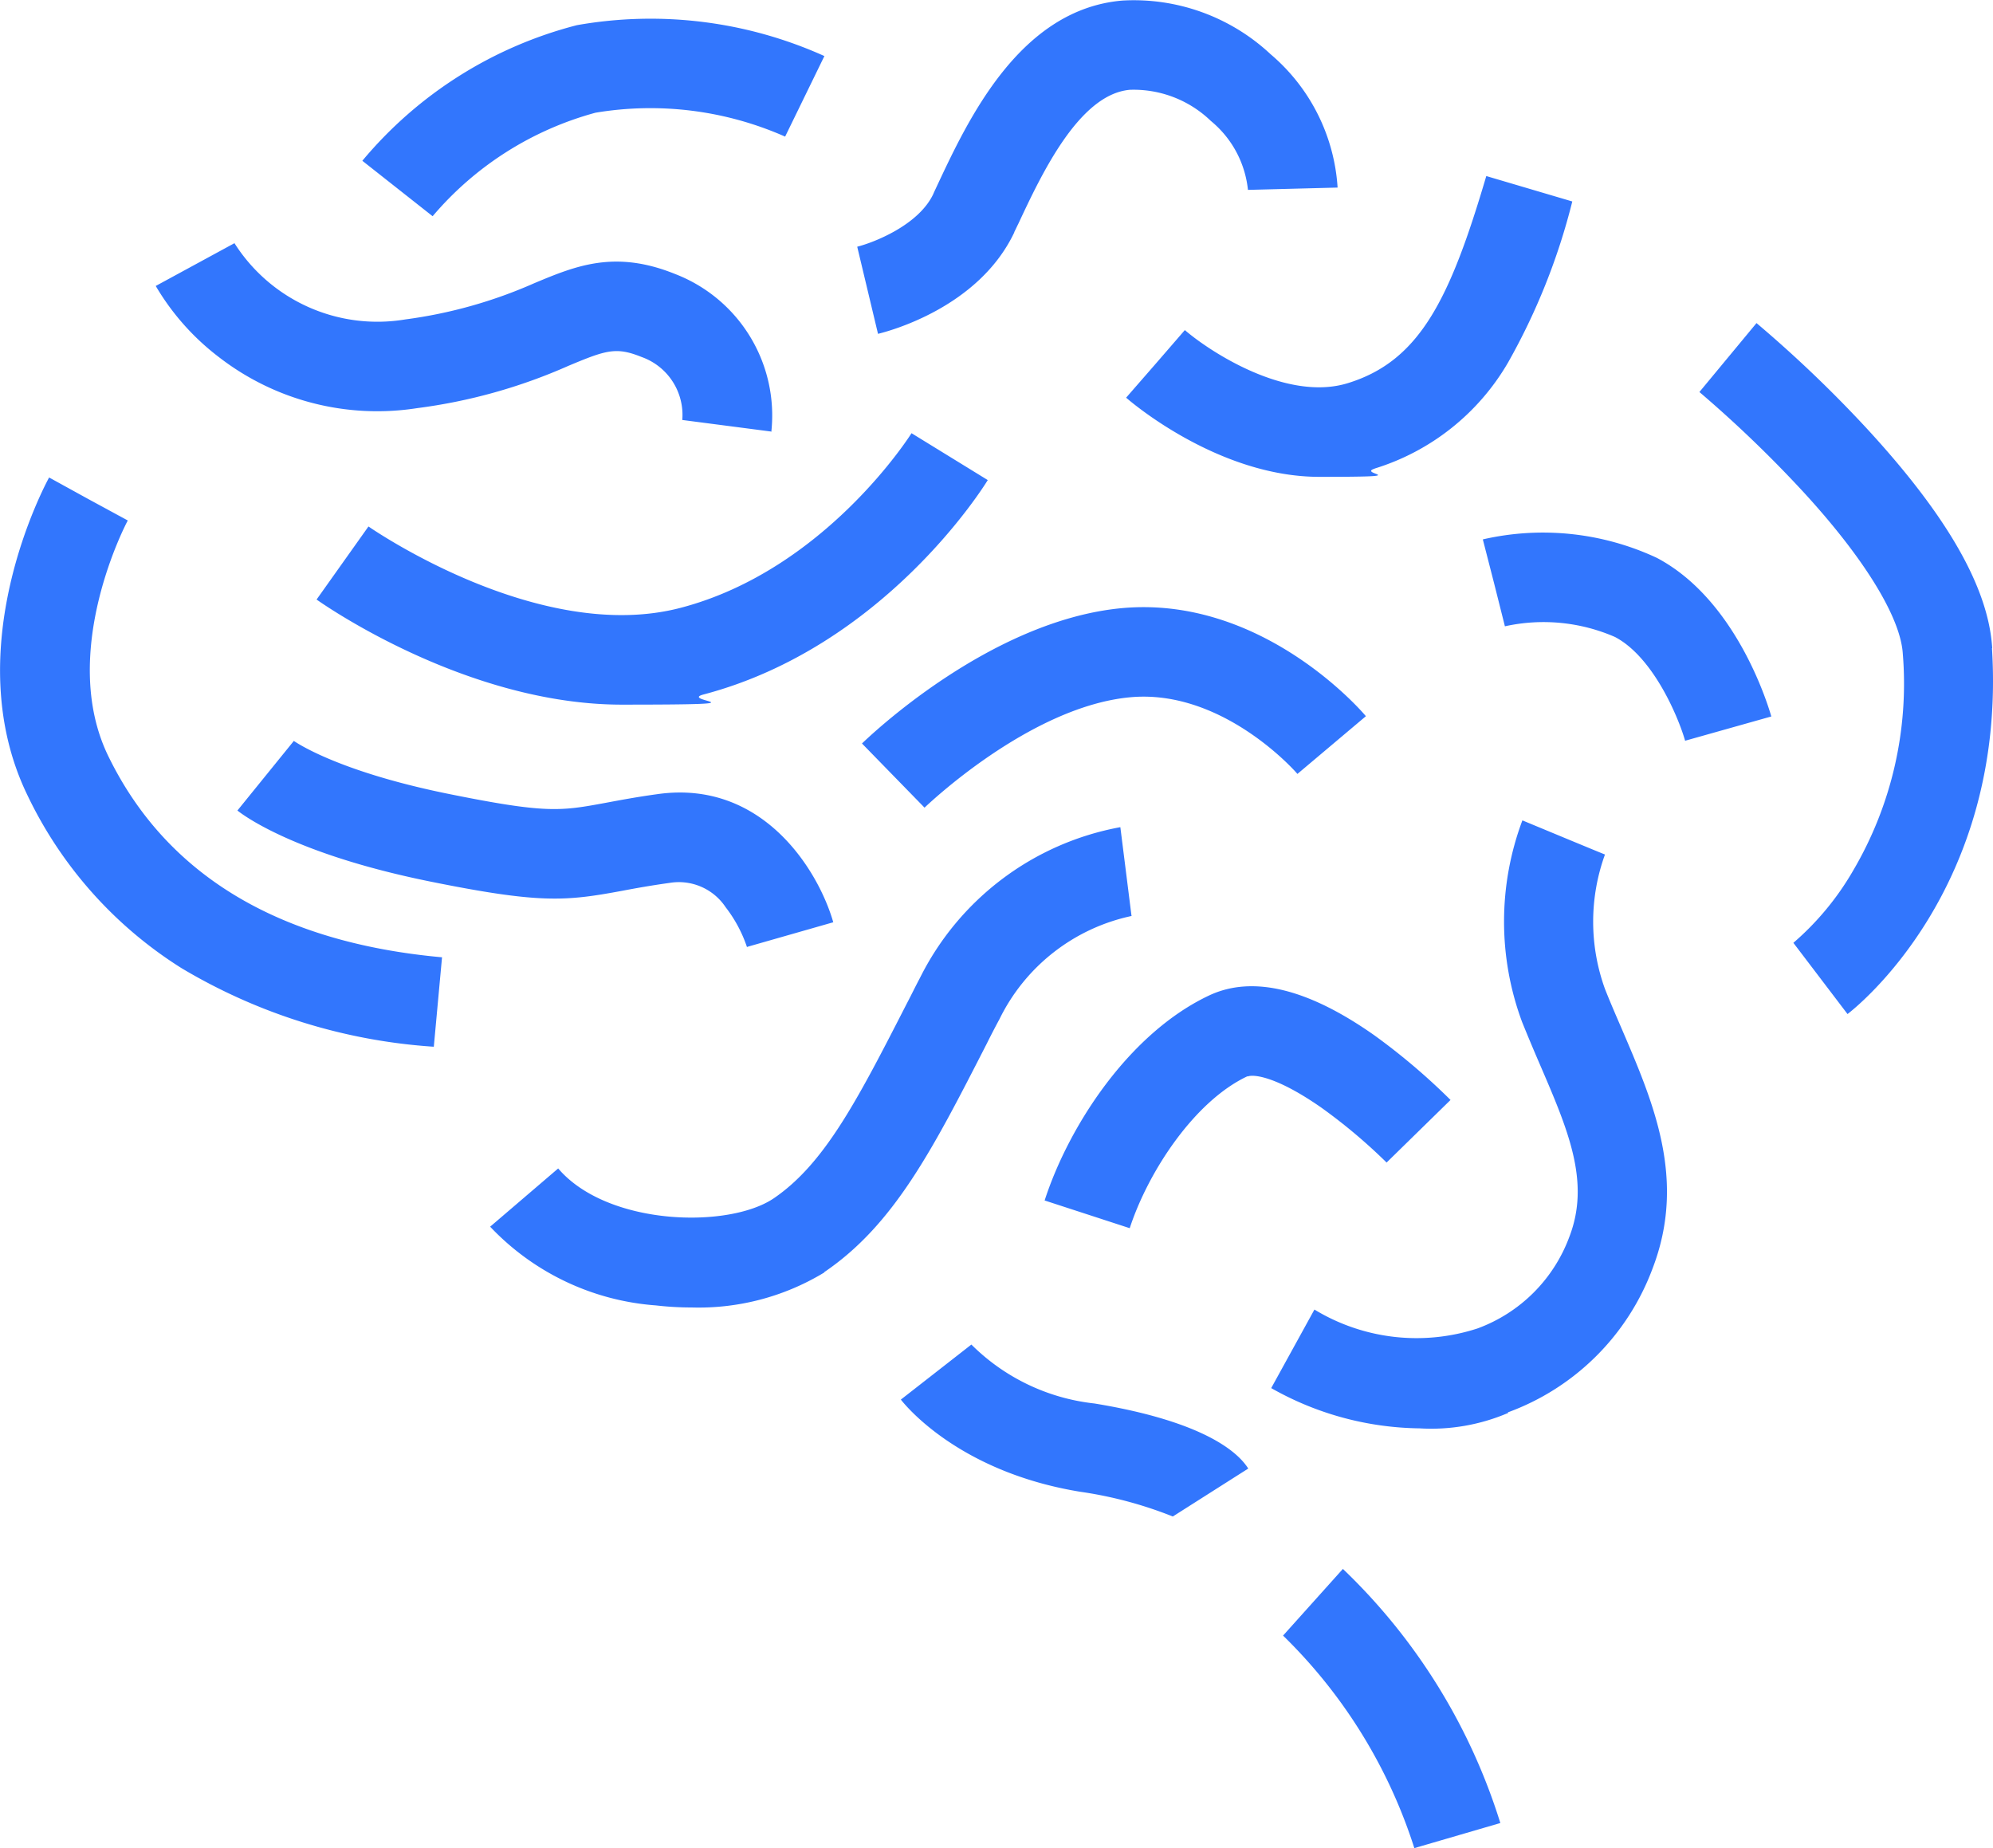 <svg xmlns="http://www.w3.org/2000/svg" width="86.279" height="80" viewBox="0 0 86.279 80"><path id="tht_x5F_brain_x5F_icon" d="M95.216,112.62l-3.841-.5v.03a2.662,2.662,0,0,0-1.763-2.758c-1.1-.443-1.527-.3-3.162.384a23.559,23.559,0,0,1-6.55,1.832,11.2,11.2,0,0,1-8.579-2.206,10.663,10.663,0,0,1-2.738-3.083l3.408-1.852h0a7.33,7.33,0,0,0,7.4,3.3,20.345,20.345,0,0,0,5.575-1.566c1.793-.749,3.487-1.458,6.1-.4a6.563,6.563,0,0,1,4.166,6.835Zm-7.6-13.8a14.416,14.416,0,0,1,8.214,1.034l1.7-3.487A18.314,18.314,0,0,0,86.815,95.03a17.892,17.892,0,0,0-9.288,5.87l3.043,2.4a14.085,14.085,0,0,1,7.052-4.481Zm18.132,5.171c.059-.118.118-.246.177-.364.985-2.1,2.62-5.614,4.836-5.8a4.814,4.814,0,0,1,3.5,1.349,4.451,4.451,0,0,1,1.605,2.984l3.881-.1a8.247,8.247,0,0,0-2.9-5.772,8.669,8.669,0,0,0-6.412-2.324c-4.452.374-6.688,5.161-8.027,8.017-.059.128-.118.246-.167.364-.64,1.349-2.59,2.1-3.29,2.275h0l.9,3.772c.443-.108,4.353-1.123,5.9-4.393Zm15.6,10.233a10.119,10.119,0,0,0,5.772-4.58,27.867,27.867,0,0,0,2.787-6.983l-3.723-1.1c-1.566,5.3-2.866,8-5.988,8.963-2.659.827-6-1.379-7.062-2.295l-1.271,1.468-1.271,1.458c.187.167,3.989,3.427,8.362,3.427s1.6-.108,2.4-.355ZM148.086,122c-.158-2.6-1.921-5.693-5.378-9.455a54.2,54.2,0,0,0-4.826-4.619l-2.472,2.984a52.811,52.811,0,0,1,4.471,4.294c2.659,2.886,4.235,5.456,4.334,7.032a15.959,15.959,0,0,1-2.147,9.386,12.127,12.127,0,0,1-2.59,3.132h0l2.344,3.083c.286-.217,6.9-5.368,6.254-15.837Zm-9.563,2.955c-.148-.512-1.517-5.053-4.954-6.865a11.647,11.647,0,0,0-7.535-.8l.483,1.881.473,1.881a7.747,7.747,0,0,1,4.767.463c1.684.886,2.768,3.546,3.034,4.491ZM127.117,155.08a10.543,10.543,0,0,0,6.264-6.225c1.477-3.841.049-7.16-1.33-10.371-.246-.571-.5-1.152-.729-1.733a8.542,8.542,0,0,1,0-5.821h0c0,.01-3.575-1.477-3.575-1.477a12.484,12.484,0,0,0-.01,8.736q.384.945.768,1.832c1.221,2.837,2.187,5.072,1.28,7.446a6.7,6.7,0,0,1-3.979,3.979,8.513,8.513,0,0,1-7.062-.817l-1.871,3.4a13.319,13.319,0,0,0,6.422,1.743,8.462,8.462,0,0,0,3.841-.67ZM115.85,140.542c.217-.1,1.2-.049,3.211,1.359a23.715,23.715,0,0,1,2.807,2.364l2.768-2.709a27.708,27.708,0,0,0-3.3-2.8c-2.866-2.019-5.259-2.6-7.131-1.733-3.467,1.625-6.087,5.634-7.141,8.884l3.684,1.2c.8-2.452,2.807-5.506,5.1-6.579Zm-5.082-16.418c4.028-.374,7.219,3.28,7.239,3.319l2.965-2.5c-.177-.217-4.5-5.23-10.558-4.678-5.752.532-11.031,5.644-11.257,5.86l2.708,2.777C101.913,128.861,106.4,124.528,110.767,124.124ZM97.52,149.012c3.034-2.058,4.708-5.338,7.032-9.879.177-.355.364-.719.561-1.083a8.287,8.287,0,0,1,5.732-4.462h-.02l-.483-3.841a12.138,12.138,0,0,0-8.677,6.53c-.2.374-.374.739-.561,1.093-2.137,4.176-3.556,6.934-5.762,8.441-1.96,1.33-7.21,1.2-9.337-1.29l-2.945,2.521a10.978,10.978,0,0,0,7.18,3.408,13.4,13.4,0,0,0,1.536.089,10.485,10.485,0,0,0,5.752-1.517Zm-3.329-14.084,3.723-1.064c-.63-2.206-3.034-6.2-7.623-5.545-.926.128-1.645.266-2.226.374-1.97.364-2.571.473-6.875-.4-4.865-.995-6.638-2.285-6.658-2.3a.122.122,0,0,1,.03.02l-2.443,3.014c.236.187,2.443,1.871,8.293,3.063,4.806.975,5.9.867,8.352.414.571-.108,1.221-.227,2.068-.345a2.433,2.433,0,0,1,2.423,1.054,5.861,5.861,0,0,1,.926,1.733h0ZM92.31,124c7.791-2.058,12.114-8.982,12.292-9.278l-3.3-2.029c-.039.059-3.723,5.909-9.977,7.554-6.146,1.625-13.454-3.467-13.533-3.516l-2.246,3.162c.305.217,6.5,4.55,13.217,4.55S91.138,124.3,92.31,124ZM80.984,135.381c-7.091-.64-11.957-3.575-14.458-8.716-2.186-4.5.817-10.145.847-10.194l-1.7-.926,1.694.936-3.4-1.871c-.167.305-4.009,7.436-.936,13.759a18,18,0,0,0,6.658,7.475,24.427,24.427,0,0,0,10.932,3.408l.355-3.861Zm31.625,24.209,3.27-2.078c-.453-.719-1.93-2.039-6.658-2.817a8.915,8.915,0,0,1-5.348-2.571l.02.02-3.053,2.383c.246.315,2.58,3.142,7.761,3.989a17.508,17.508,0,0,1,4.018,1.074Zm14.183,13.267a25.815,25.815,0,0,0-6.816-11l-2.59,2.886a22.313,22.313,0,0,1,5.683,9.2Z" transform="translate(-61.841 -93.94)" fill="#3276fd"></path></svg>